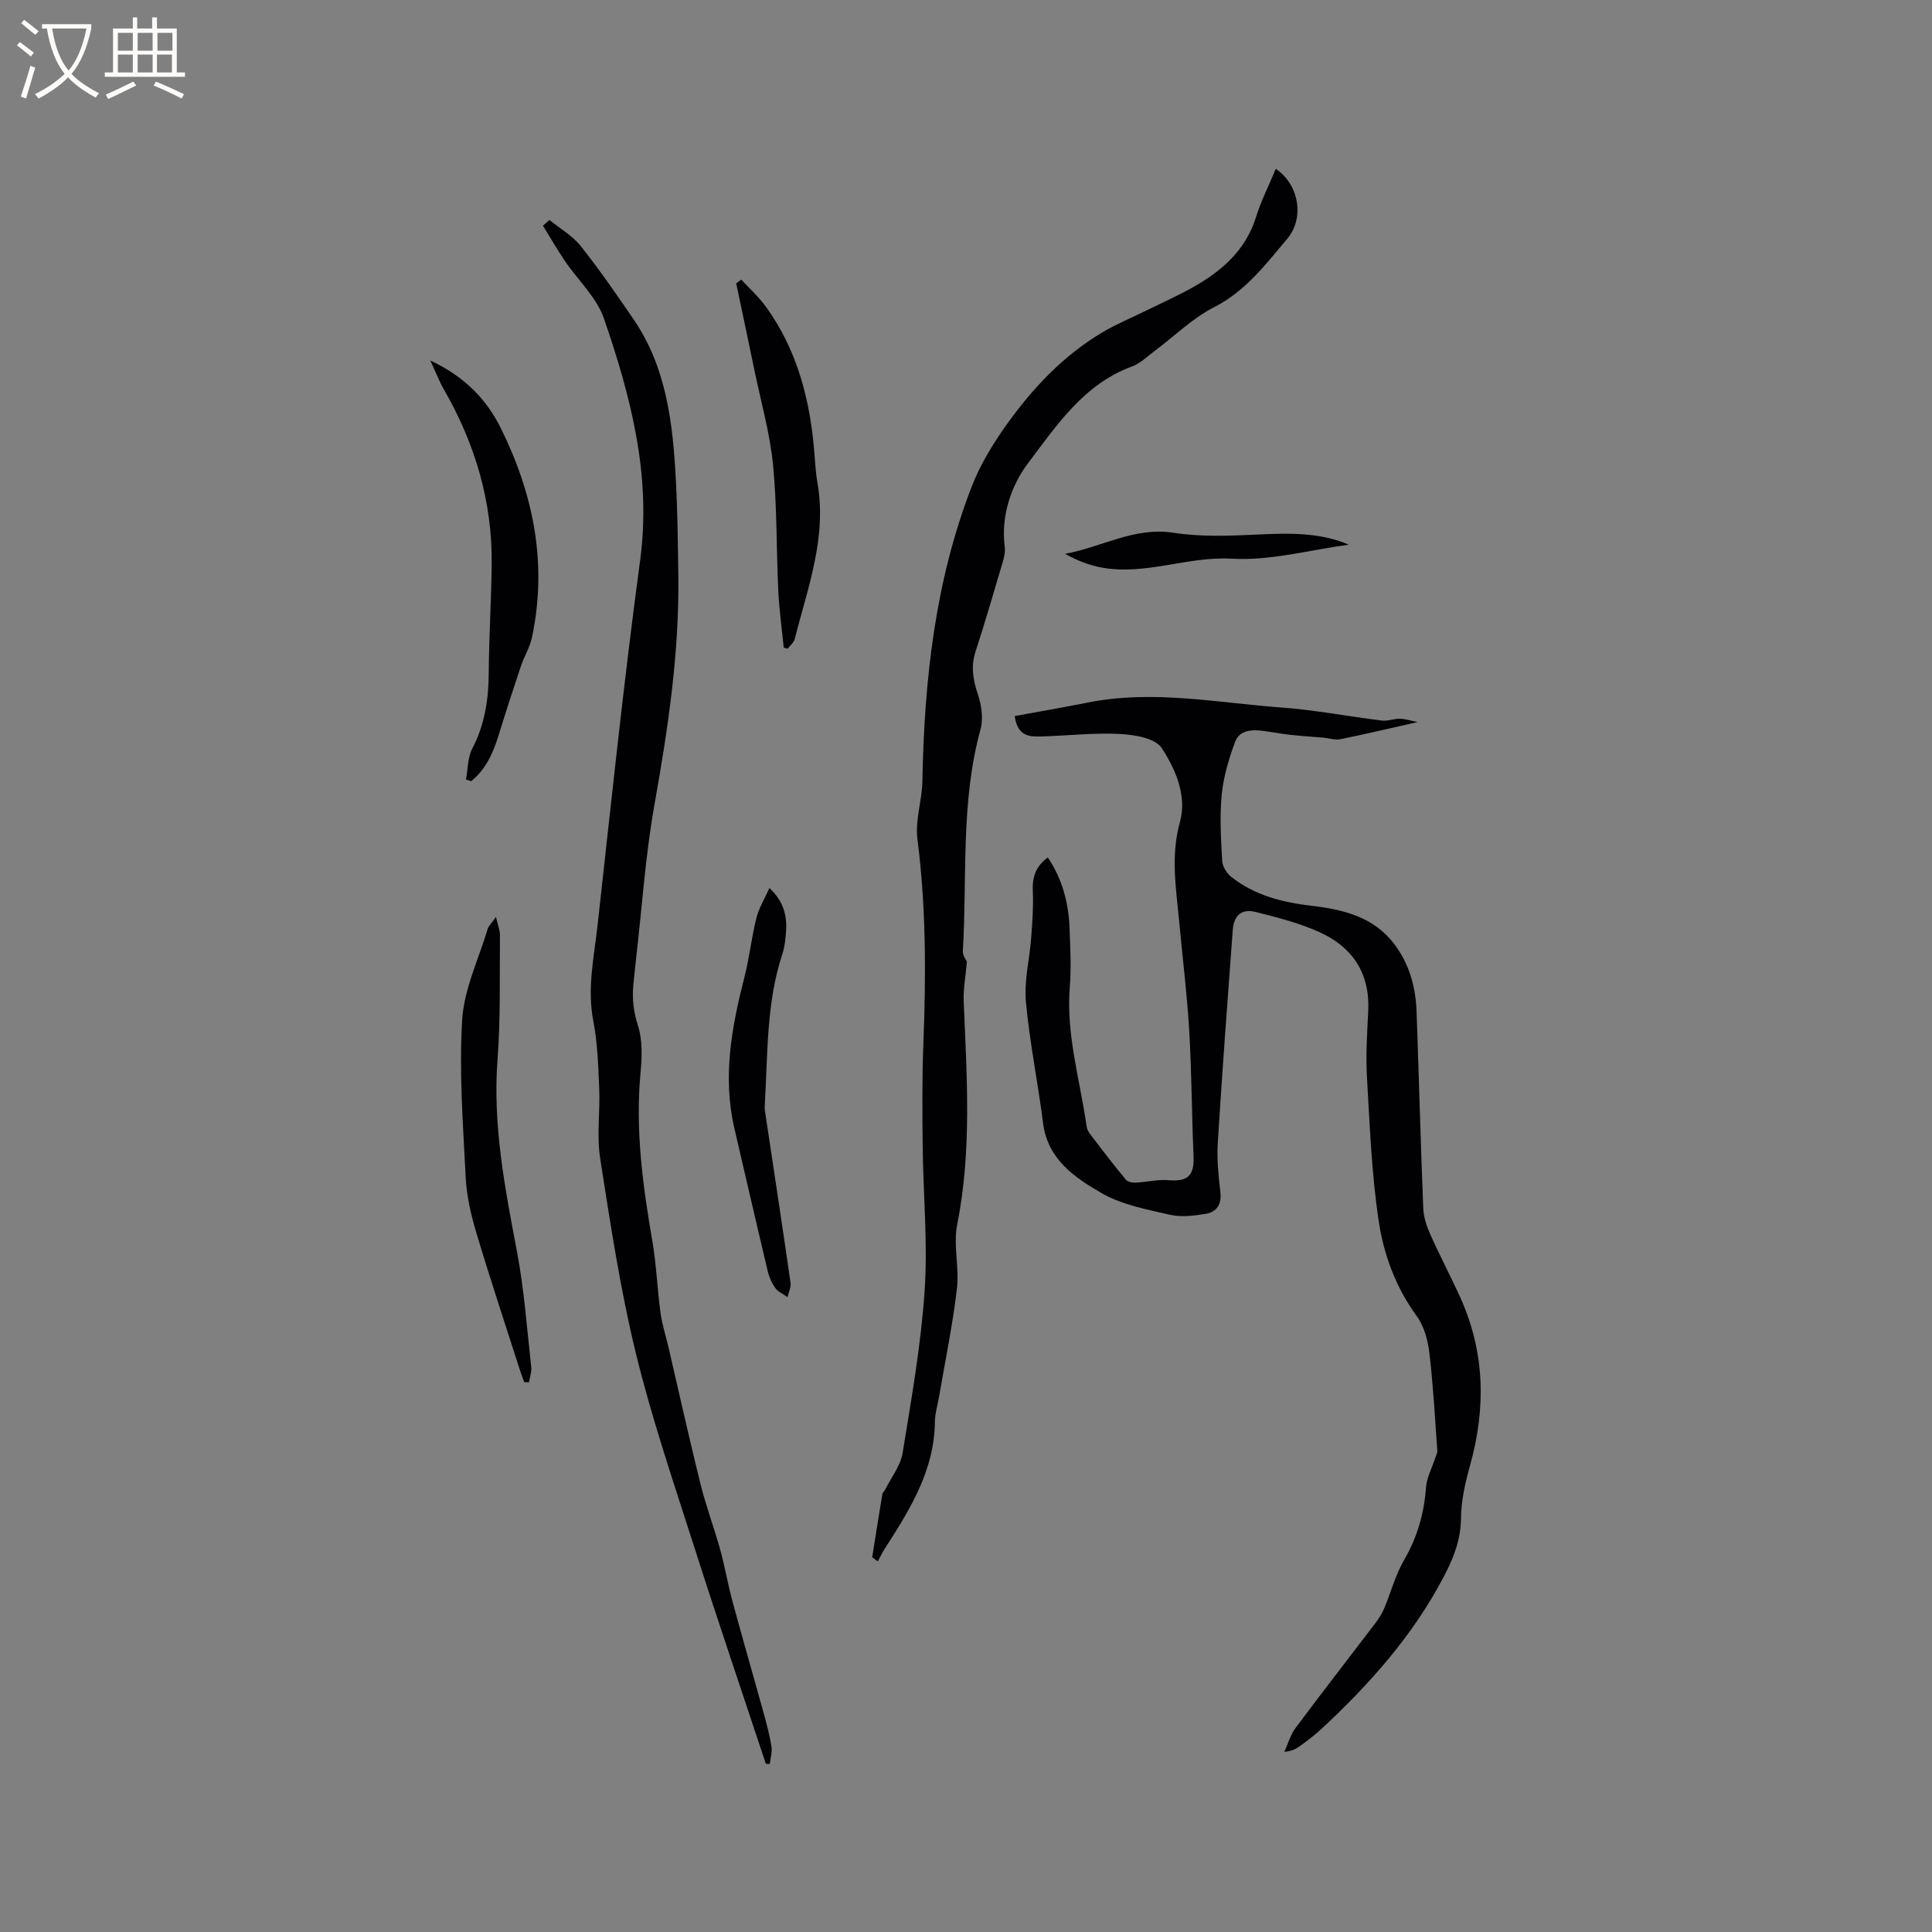 <svg enable-background="new 0 0 400 400" viewBox="0 0 400 400" xmlns="http://www.w3.org/2000/svg"><rect x="0" y="0" width="400" height="400" fill="#808080" stroke="none"/><g fill="#010103"><path d="m216.94 177.52c3.02 4.5 4.31 9.46 4.5 14.72.15 4.02.37 8.08.05 12.08-.8 9.9 2.13 19.32 3.49 28.93.13.94.94 1.83 1.56 2.65 2.14 2.82 4.3 5.63 6.57 8.34.39.47 1.37.65 2.06.61 2.25-.11 4.52-.7 6.73-.51 3.98.35 5.38-.92 5.21-4.9-.37-8.66-.38-17.34-.89-26-.45-7.61-1.39-15.19-2.1-22.79-.63-6.81-1.77-13.49.17-20.45 1.5-5.38-.88-10.92-3.78-15.34-1.33-2.03-5.63-2.74-8.65-2.9-5.37-.28-10.78.36-16.17.51-2.45.07-5.03.08-5.6-4.22 5.05-.93 10.09-1.79 15.11-2.79 13.48-2.71 26.82.05 40.19 1.03 6.94.51 13.81 1.85 20.73 2.7 1.22.15 2.51-.42 3.75-.38 1.14.03 2.27.42 3.62.69-5.69 1.28-10.83 2.5-16 3.55-1.08.22-2.29-.22-3.44-.32-2.3-.2-4.61-.34-6.9-.59-1.83-.2-3.64-.56-5.47-.8-2.41-.32-5.04-.26-5.98 2.29-1.3 3.52-2.4 7.23-2.76 10.93-.44 4.51-.15 9.11.1 13.66.06 1.15.92 2.56 1.85 3.3 4.88 3.89 10.67 5.31 16.78 6.03 6.49.76 12.79 2.31 17.04 7.96 3.1 4.12 4.4 8.89 4.58 13.97.48 13.56.84 27.12 1.38 40.68.07 1.82.7 3.71 1.45 5.39 1.94 4.35 4.16 8.57 6.14 12.9 5.19 11.39 5.43 23.06 2.08 35.01-.99 3.54-1.82 7.25-1.86 10.89-.05 4.43-1.49 8.11-3.49 11.95-6.43 12.32-15.49 22.46-25.56 31.8-1.39 1.29-2.95 2.42-4.49 3.54-.76.55-1.64.93-3.03 1.06.76-1.66 1.25-3.51 2.32-4.94 5.44-7.31 11.04-14.49 16.56-21.75.69-.91 1.32-1.9 1.76-2.94 1.42-3.37 2.36-7.01 4.18-10.14 2.74-4.72 4.12-9.64 4.52-15.03.15-2.01 1.22-3.95 1.86-5.93.18-.55.51-1.12.47-1.66-.49-6.75-.85-13.52-1.65-20.24-.31-2.62-1.1-5.52-2.62-7.6-4.31-5.91-6.81-12.64-7.85-19.58-1.49-9.89-1.87-19.96-2.45-29.97-.26-4.54.05-9.12.27-13.67.36-7.72-3.24-13.12-9.98-16.21-4.19-1.91-8.76-3.07-13.25-4.21-3-.76-4.6.64-4.83 3.82-1.09 14.69-2.19 29.38-3.1 44.08-.21 3.36.17 6.79.55 10.15.28 2.49-.8 4.05-2.99 4.42-2.45.42-5.11.74-7.48.2-4.83-1.11-9.97-2.07-14.17-4.5-5.54-3.21-11.14-6.98-12.08-14.49-1.05-8.4-2.79-16.73-3.55-25.15-.39-4.31.76-8.74 1.09-13.13.24-3.15.48-6.33.35-9.48-.15-2.85.38-5.23 3.1-7.23z"/><path d="m180.58 322.41c.69-4.34 1.37-8.68 2.09-13.01.06-.37.44-.68.63-1.05 1.24-2.5 3.15-4.89 3.58-7.53 1.82-11.18 3.8-22.38 4.56-33.66.66-9.89-.3-19.89-.41-29.84-.08-7.14-.13-14.3.15-21.44.55-14.1.56-28.15-1.24-42.2-.49-3.87.95-7.94 1.03-11.93.39-20.88 2.61-41.47 10.25-61.1 1.74-4.46 4.31-8.7 7.1-12.61 5.44-7.63 11.82-14.44 19.98-19.27 2.89-1.71 6.04-3 9.06-4.49 3.32-1.64 6.72-3.15 9.93-4.98 5.83-3.33 10.64-7.58 12.75-14.35 1.07-3.41 2.71-6.65 4.1-10 4.82 3.25 5.99 10.21 2.37 14.49-4.48 5.3-8.61 10.84-15.16 14.17-4.46 2.27-8.19 5.99-12.27 9.03-1.53 1.14-2.97 2.6-4.7 3.23-10.01 3.65-15.68 12.29-21.55 20.05-3.4 4.49-5.65 10.84-4.81 17.31.14 1.09-.17 2.3-.49 3.39-1.8 6.09-3.57 12.19-5.54 18.23-1.01 3.11-.55 5.88.47 8.91.76 2.26 1.16 5.05.54 7.28-4.15 15.07-2.74 30.54-3.65 45.83-.06 1 .78 2.06.84 2.22-.28 3.22-.77 5.69-.67 8.14.63 15.46 1.73 30.88-1.34 46.28-.85 4.27.46 8.93-.06 13.31-.89 7.53-2.44 14.99-3.72 22.48-.28 1.67-.82 3.33-.84 5-.08 10.19-5.23 18.33-10.46 26.47-.51.79-.9 1.66-1.35 2.5-.37-.28-.77-.57-1.17-.86z"/><path d="m158.56 365.17c-4.92-14.86-9.97-29.68-14.73-44.59-4.28-13.4-8.85-26.75-12.18-40.39-3.23-13.24-5.27-26.79-7.38-40.27-.75-4.76-.01-9.74-.21-14.61-.2-4.65-.34-9.36-1.22-13.91-1.32-6.77.16-13.31.89-19.9 2.79-25.17 5.42-50.38 8.8-75.47 2.37-17.56-1.93-33.91-7.48-50.06-1.51-4.4-5.41-7.97-8.13-11.99-1.59-2.36-3.01-4.83-4.51-7.25.45-.4.9-.79 1.35-1.19 2.18 1.78 4.75 3.24 6.46 5.39 3.88 4.88 7.44 10.04 10.96 15.19 6.81 9.96 8.11 21.45 8.74 33.05.36 6.67.43 13.35.52 20.03.21 15.97-2.13 31.64-4.93 47.32-1.86 10.41-2.56 21.02-3.77 31.54-.22 1.9-.4 3.79-.6 5.69-.3 2.96.01 5.71.96 8.66.96 3 .81 6.52.51 9.75-1.09 11.75.46 23.26 2.45 34.78.84 4.9 1.02 9.91 1.69 14.84.32 2.38 1.08 4.7 1.63 7.05 2.2 9.46 4.3 18.95 6.64 28.38 1.14 4.61 2.83 9.08 4.1 13.66.98 3.56 1.59 7.22 2.56 10.78 2.07 7.64 4.28 15.24 6.38 22.86.65 2.34 1.28 4.69 1.66 7.08.19 1.16-.21 2.41-.35 3.62-.27-.01-.54-.02-.81-.04z"/><path d="m108.54 286.17c-.34-.94-.7-1.87-1-2.82-3-9.37-6.11-18.71-8.92-28.13-1.11-3.7-2-7.58-2.2-11.42-.55-10.89-1.39-21.84-.73-32.68.39-6.35 3.4-12.54 5.28-18.79.19-.64.77-1.15 1.71-2.49.4 1.77.84 2.78.83 3.77-.09 8.58.15 17.19-.5 25.73-1.04 13.63 1.56 26.76 4.06 39.99 1.46 7.78 2.03 15.74 2.91 23.63.12 1.04-.28 2.14-.44 3.22-.34-.01-.67-.01-1-.01z"/><path d="m89.09 74.63c7.03 3.3 11.61 7.99 14.58 13.98 6.81 13.72 9.7 28.15 6.46 43.4-.43 2.02-1.6 3.88-2.27 5.87-1.61 4.79-3.17 9.61-4.66 14.44-1.13 3.64-2.64 6.99-5.64 9.41-.36-.11-.73-.21-1.09-.32.41-2.16.34-4.56 1.31-6.43 2.58-4.96 3.38-10.14 3.41-15.63.04-7.52.53-15.03.61-22.55.13-12.91-3.41-24.85-9.81-36.01-1-1.72-1.71-3.59-2.9-6.16z"/><path d="m153.47 57.89c1.73 1.88 3.66 3.61 5.14 5.66 6.52 9.05 9.16 19.43 10.01 30.37.16 2.01.27 4.03.62 6.01 2 11.33-2.02 21.77-4.71 32.4-.19.74-.96 1.32-1.47 1.98-.27-.08-.53-.16-.8-.24-.39-3.95-.94-7.89-1.13-11.85-.41-8.66-.24-17.36-1.08-25.98-.64-6.5-2.46-12.88-3.79-19.3-1.26-6.1-2.56-12.19-3.84-18.28.36-.26.7-.52 1.05-.77z"/><path d="m159.3 183.86c2.93 2.73 3.67 5.71 3.44 8.99-.11 1.58-.27 3.21-.77 4.7-3.31 10.03-3 20.48-3.61 30.82-.03.53-.07 1.07.01 1.59 1.78 11.88 3.6 23.76 5.31 35.65.13.93-.41 1.96-.63 2.94-.84-.6-1.9-1.04-2.48-1.82-.74-.99-1.3-2.22-1.59-3.43-2.36-9.88-4.62-19.78-6.93-29.67-2.49-10.68-.56-21.04 2.09-31.38 1.02-3.99 1.45-8.13 2.45-12.13.51-2.08 1.69-3.99 2.71-6.26z"/><path d="m279.24 112.77c-7.95 1.06-16.15 3.36-24.19 2.9-9.2-.53-17.87 3.5-26.95 1.84-2.59-.47-5.09-1.45-7.58-2.85 7.59-1.36 14.3-5.62 22.43-4.36 5.78.9 11.79.64 17.67.36 6.5-.32 12.85-.39 18.62 2.11z"/></g><path d="m6.4 11.7c-1-.8-1.9-1.6-2.9-2.3l.6-.7c.9.7 1.9 1.4 2.9 2.2zm-2.1 8.3c.7-2.1 1.4-4.2 2-6.4.2.1.6.3 1 .4-.7 2.3-1.3 4.4-1.9 6.4zm3-12.8c-1.1-.9-2.1-1.7-2.9-2.4l.6-.7c1 .8 2 1.5 3 2.4zm1.4-1.3v-.9h10.2v.9c-.9 4.2-2.3 7.3-4.1 9.4 1.3 1.4 3.2 2.7 5.7 4-.2.2-.4.5-.7.9-2.5-1.4-4.4-2.7-5.7-4.2-1.4 1.5-3.5 3-6.1 4.4 0 0 0 0-.1-.1-.3-.4-.5-.7-.7-.8 2.7-1.3 4.7-2.8 6.2-4.2-1.8-2.2-3-5.3-3.7-9.4zm9.2 0h-7.1c.6 3.8 1.7 6.7 3.4 8.7 1.7-2 2.9-4.8 3.7-8.7z" fill="#fcfbfa"/><path d="m31.6 3.6h.9v2.3h4.1v9.1h1.7v.9h-16.6v-.9h1.7v-9.1h4.1v-2.3h.9v2.3h3.1v-2.3zm-4 13.3.6.8c-1.9.9-3.8 1.9-5.8 2.8-.2-.3-.3-.6-.5-.9 2-.9 3.9-1.8 5.7-2.7zm-3.2-10.1v3.7h3.1v-3.7zm0 4.5v3.7h3.1v-3.7zm4.1-4.5v3.7h3.1v-3.7zm0 4.5v3.7h3.1v-3.7zm9.1 9.1c-2.1-1.1-4.1-2-5.8-2.7l.5-.8c2.2.9 4.1 1.8 5.8 2.6zm-1.9-13.6h-3.1v3.7h3.1zm-3.2 4.5v3.7h3.1v-3.7z" fill="#fcfbfa"/></svg>